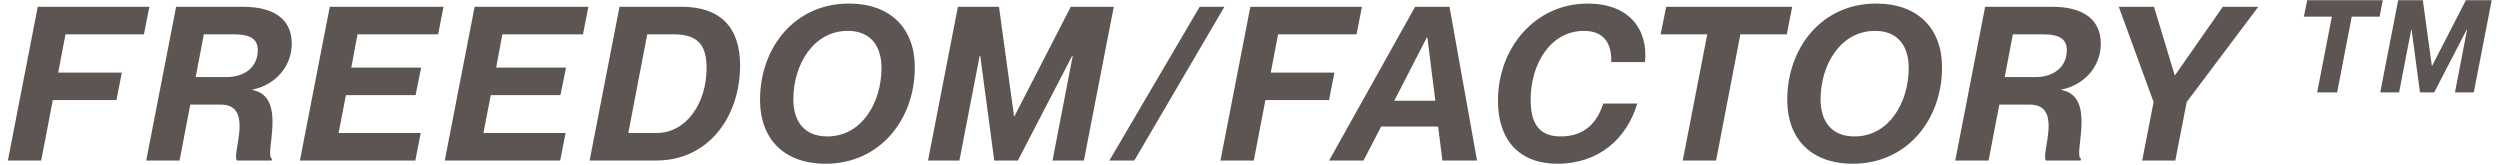 <svg viewBox="0 0 257 17" fill="none" xmlns="http://www.w3.org/2000/svg">
  <path
    d="M4.235 16.5H0.809L3.881 0.698H15.352L14.799 3.527H6.732L5.981 7.461H12.523L11.97 10.29H5.428L4.235 16.5ZM18.457 16.5H15.032L18.104 0.698H24.999C28.226 0.698 29.994 2.024 29.994 4.499C29.994 6.798 28.336 8.721 25.971 9.207L25.949 9.251C29.618 9.914 27.099 16.036 27.96 16.301L27.916 16.5H24.358C23.784 15.837 26.17 10.754 22.701 10.754H19.562L18.457 16.5ZM20.115 7.925H23.253C25.286 7.925 26.502 6.776 26.502 5.162C26.502 4.035 25.773 3.527 24.027 3.527H20.955L20.115 7.925ZM42.697 16.5H30.829L33.901 0.698H45.593L45.04 3.527H36.752L36.111 6.952H43.294L42.719 9.781H35.559L34.807 13.671H43.25L42.697 16.5ZM57.589 16.5H45.721L48.792 0.698H60.484L59.931 3.527H51.644L51.003 6.952H58.185L57.611 9.781H50.45L49.699 13.671H58.141L57.589 16.5ZM67.485 16.5H60.612L63.684 0.698H70.093C73.983 0.698 76.082 2.753 76.082 6.709C76.082 12.102 72.745 16.5 67.485 16.5ZM64.59 13.671H67.507C70.513 13.671 72.635 10.665 72.635 6.997C72.635 4.787 71.883 3.527 69.253 3.527H66.535L64.59 13.671ZM84.872 16.831C80.584 16.831 78.131 14.268 78.131 10.268C78.131 4.875 81.711 0.366 87.259 0.366C91.568 0.366 94.043 2.93 94.043 6.93C94.043 12.257 90.485 16.831 84.872 16.831ZM85.049 14.025C88.607 14.025 90.618 10.511 90.618 6.997C90.618 4.742 89.513 3.173 87.148 3.173C83.612 3.173 81.557 6.665 81.557 10.201C81.557 12.456 82.662 14.025 85.049 14.025ZM98.628 16.5H95.401L98.473 0.698H102.695L104.242 11.947H104.286L110.076 0.698H114.496L111.424 16.5H108.198L110.275 5.759H110.209L104.639 16.5H102.208L100.772 5.759H100.706L98.628 16.5ZM116.608 16.5H114.044L123.326 0.698H125.868L116.608 16.5ZM128.89 16.5H125.464L128.536 0.698H140.007L139.454 3.527H131.387L130.636 7.461H137.178L136.625 10.29H130.083L128.89 16.5ZM140.169 16.5H136.633L145.473 0.698H149.009L151.838 16.5H148.28L147.838 13.008H141.981L140.169 16.5ZM146.689 3.836L143.329 10.356H147.551L146.733 3.836H146.689ZM160.112 16.831C156.2 16.831 153.99 14.422 153.99 10.356C153.99 4.897 157.836 0.366 163.206 0.366C167.449 0.366 169.438 2.974 169.107 6.378H165.637C165.703 4.477 164.886 3.173 162.83 3.173C159.383 3.173 157.349 6.599 157.349 10.223C157.349 12.61 158.145 14.025 160.443 14.025C163.007 14.025 164.223 12.478 164.819 10.643H168.311C167.25 14.224 164.377 16.831 160.112 16.831ZM176.413 16.5H172.987L175.507 3.527H170.711L171.285 0.698H184.236L183.684 3.527H178.91L176.413 16.5ZM190.47 16.831C186.182 16.831 183.729 14.268 183.729 10.268C183.729 4.875 187.31 0.366 192.857 0.366C197.167 0.366 199.642 2.93 199.642 6.93C199.642 12.257 196.084 16.831 190.47 16.831ZM190.647 14.025C194.205 14.025 196.216 10.511 196.216 6.997C196.216 4.742 195.111 3.173 192.746 3.173C189.21 3.173 187.155 6.665 187.155 10.201C187.155 12.456 188.26 14.025 190.647 14.025ZM204.425 16.5H201L204.072 0.698H210.967C214.194 0.698 215.962 2.024 215.962 4.499C215.962 6.798 214.304 8.721 211.939 9.207L211.917 9.251C215.586 9.914 213.067 16.036 213.929 16.301L213.884 16.5H210.326C209.752 15.837 212.138 10.754 208.669 10.754H205.53L204.425 16.5ZM206.083 7.925H209.221C211.254 7.925 212.47 6.776 212.47 5.162C212.47 4.035 211.741 3.527 209.995 3.527H206.923L206.083 7.925ZM223.622 16.5H220.218L221.39 10.489L217.809 0.698H221.434L223.556 7.726H223.6L228.506 0.698H232.153L224.793 10.489L223.622 16.5ZM240.258 9.5H238.203L239.715 1.716H236.837L237.182 0.019H244.952L244.621 1.716H241.757L240.258 9.5ZM246.626 9.5H244.69L246.533 0.019H249.066L249.994 6.768H250.021L253.495 0.019H256.147L254.304 9.5H252.368L253.614 3.055H253.575L250.233 9.5H248.774L247.912 3.055H247.873L246.626 9.5Z"
    fill="#5C5552" />
</svg>